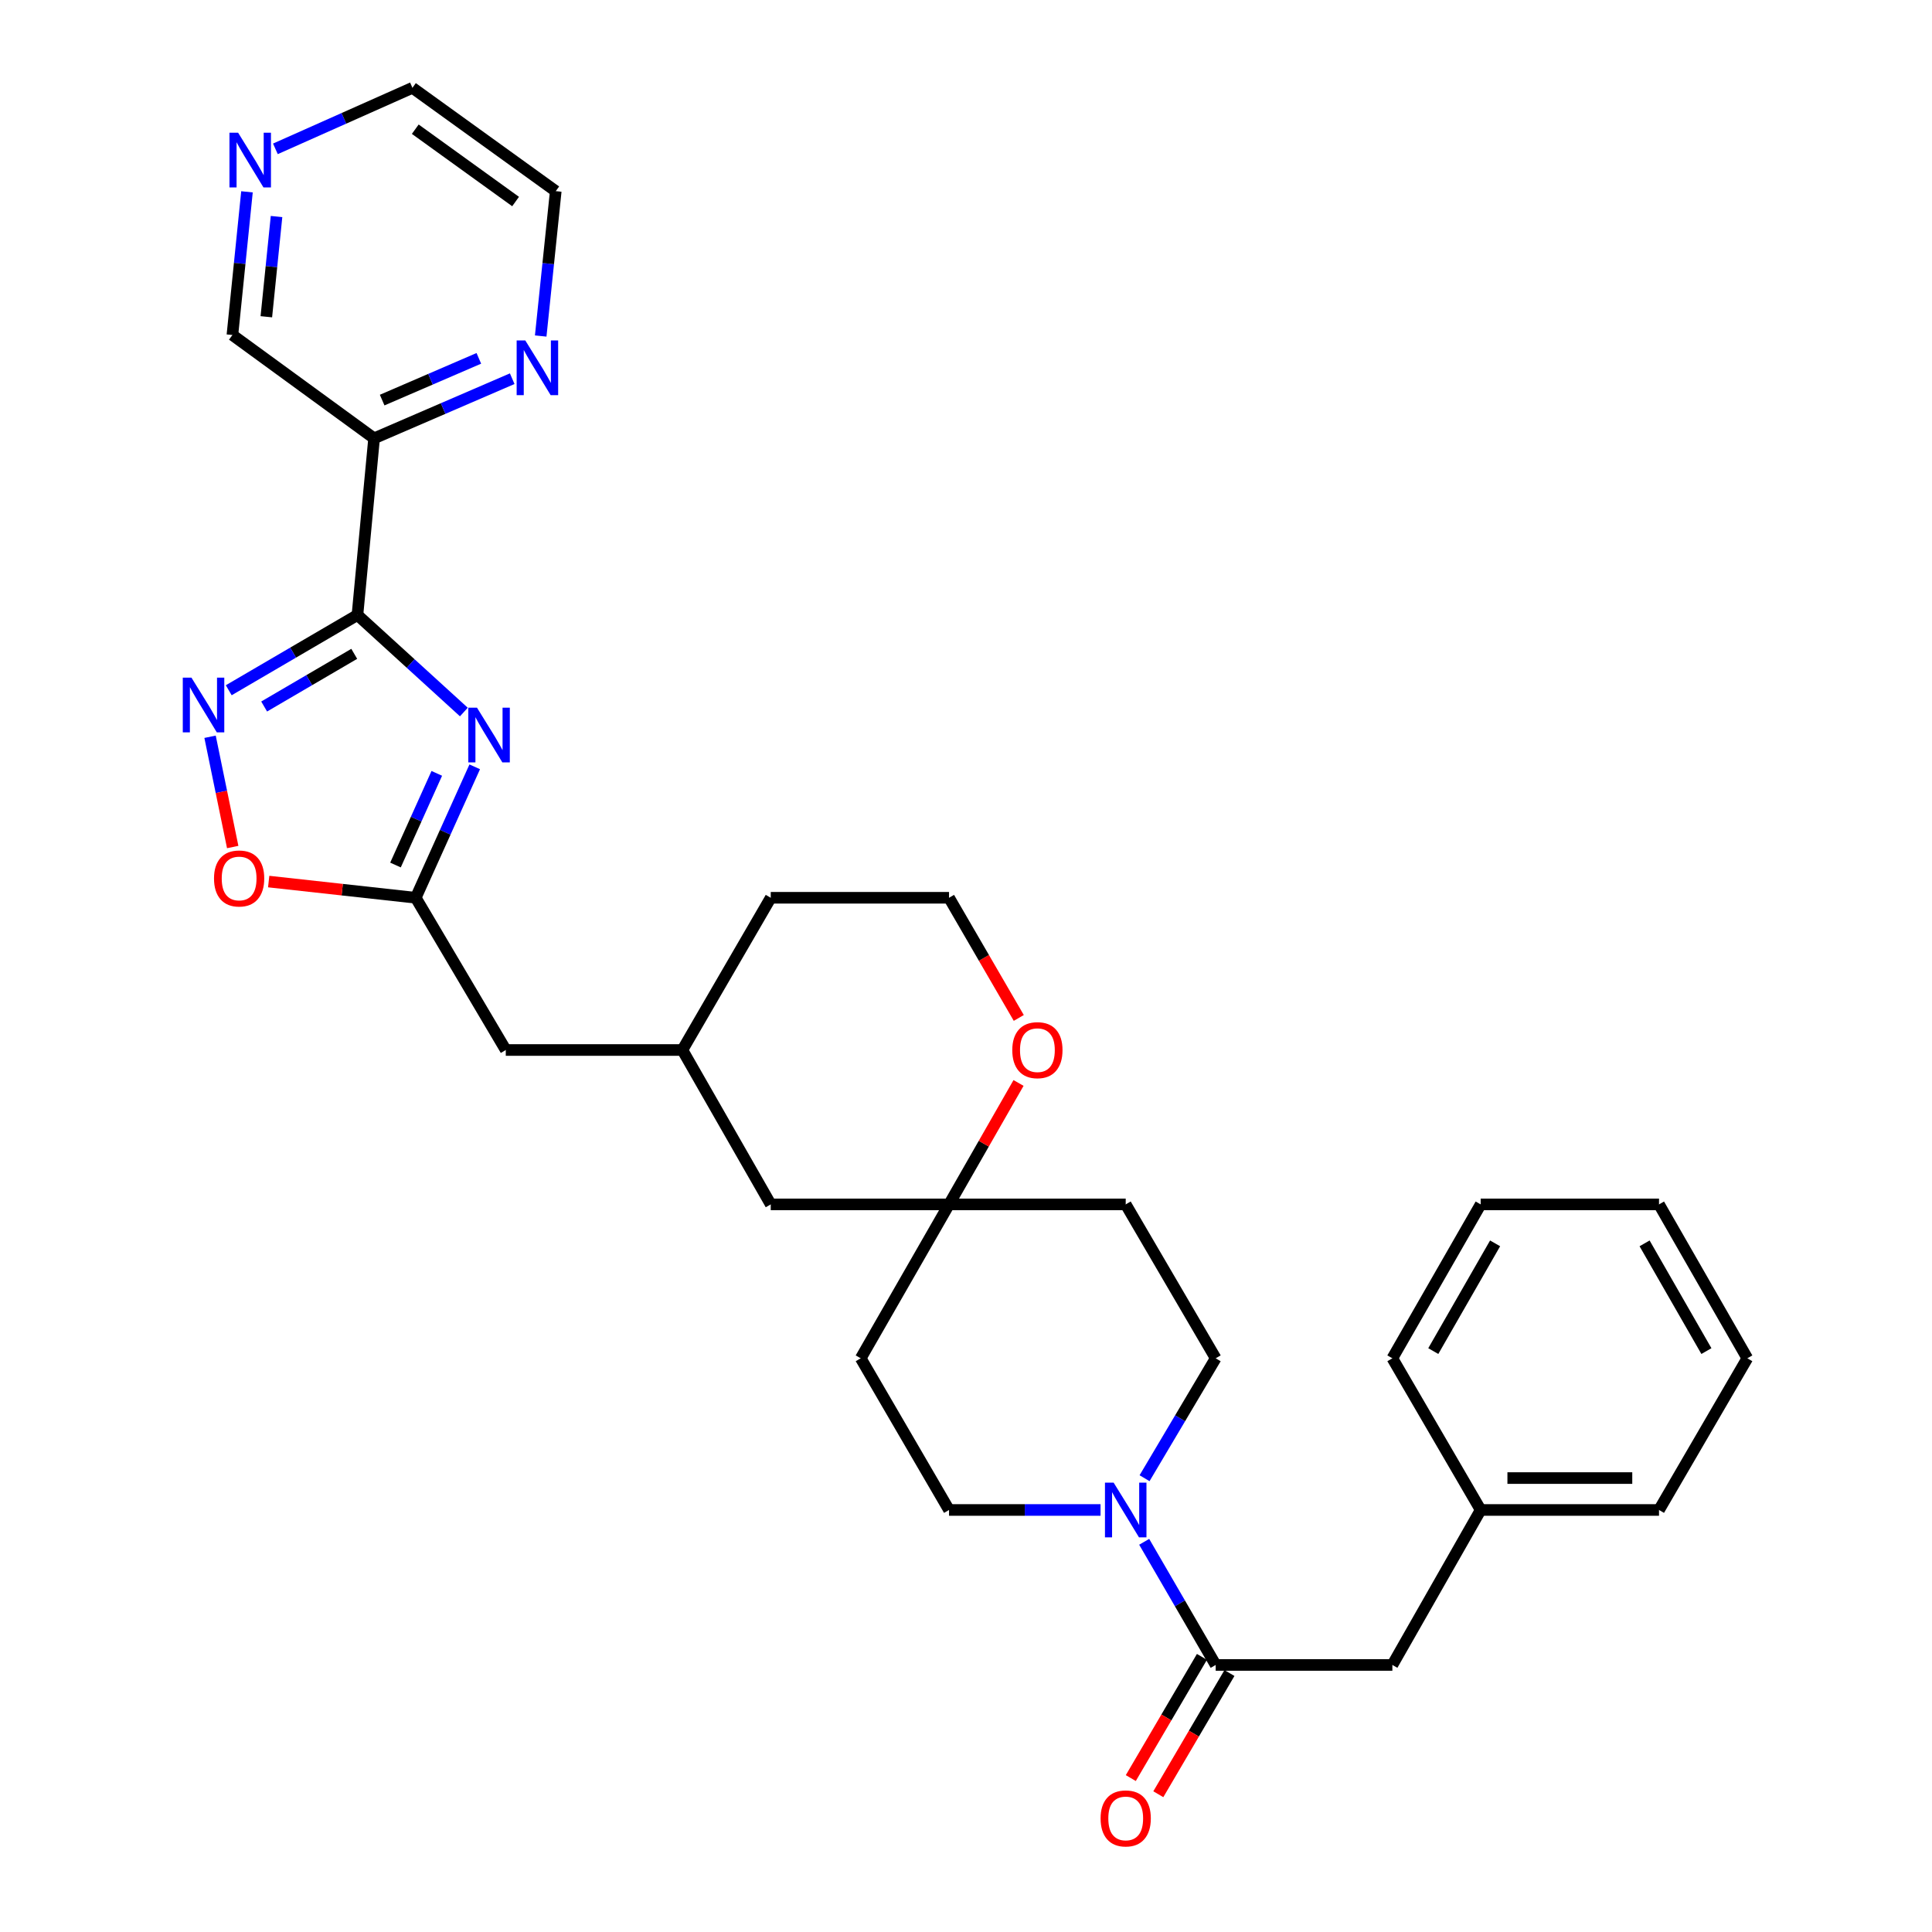 <?xml version='1.0' encoding='iso-8859-1'?>
<svg version='1.1' baseProfile='full'
              xmlns='http://www.w3.org/2000/svg'
                      xmlns:rdkit='http://www.rdkit.org/xml'
                      xmlns:xlink='http://www.w3.org/1999/xlink'
                  xml:space='preserve'
width='1000px' height='1000px' viewBox='0 0 1000 1000'>
<!-- END OF HEADER -->
<rect style='opacity:1.0;fill:#FFFFFF;stroke:none' width='1000' height='1000' x='0' y='0'> </rect>
<path class='bond-0' d='M 185.015,318.326 L 212.555,343.436' style='fill:none;fill-rule:evenodd;stroke:#000000;stroke-width:6px;stroke-linecap:butt;stroke-linejoin:miter;stroke-opacity:1' />
<path class='bond-0' d='M 212.555,343.436 L 240.094,368.547' style='fill:none;fill-rule:evenodd;stroke:#0000FF;stroke-width:6px;stroke-linecap:butt;stroke-linejoin:miter;stroke-opacity:1' />
<path class='bond-1' d='M 185.015,318.326 L 151.705,337.799' style='fill:none;fill-rule:evenodd;stroke:#000000;stroke-width:6px;stroke-linecap:butt;stroke-linejoin:miter;stroke-opacity:1' />
<path class='bond-1' d='M 151.705,337.799 L 118.396,357.271' style='fill:none;fill-rule:evenodd;stroke:#0000FF;stroke-width:6px;stroke-linecap:butt;stroke-linejoin:miter;stroke-opacity:1' />
<path class='bond-1' d='M 183.357,338.425 L 160.04,352.056' style='fill:none;fill-rule:evenodd;stroke:#000000;stroke-width:6px;stroke-linecap:butt;stroke-linejoin:miter;stroke-opacity:1' />
<path class='bond-1' d='M 160.04,352.056 L 136.724,365.687' style='fill:none;fill-rule:evenodd;stroke:#0000FF;stroke-width:6px;stroke-linecap:butt;stroke-linejoin:miter;stroke-opacity:1' />
<path class='bond-5' d='M 185.015,318.326 L 193.63,226.88' style='fill:none;fill-rule:evenodd;stroke:#000000;stroke-width:6px;stroke-linecap:butt;stroke-linejoin:miter;stroke-opacity:1' />
<path class='bond-2' d='M 245.718,396.911 L 230.45,430.798' style='fill:none;fill-rule:evenodd;stroke:#0000FF;stroke-width:6px;stroke-linecap:butt;stroke-linejoin:miter;stroke-opacity:1' />
<path class='bond-2' d='M 230.45,430.798 L 215.182,464.685' style='fill:none;fill-rule:evenodd;stroke:#000000;stroke-width:6px;stroke-linecap:butt;stroke-linejoin:miter;stroke-opacity:1' />
<path class='bond-2' d='M 226.081,400.293 L 215.393,424.014' style='fill:none;fill-rule:evenodd;stroke:#0000FF;stroke-width:6px;stroke-linecap:butt;stroke-linejoin:miter;stroke-opacity:1' />
<path class='bond-2' d='M 215.393,424.014 L 204.705,447.735' style='fill:none;fill-rule:evenodd;stroke:#000000;stroke-width:6px;stroke-linecap:butt;stroke-linejoin:miter;stroke-opacity:1' />
<path class='bond-6' d='M 108.727,381.348 L 114.587,409.884' style='fill:none;fill-rule:evenodd;stroke:#0000FF;stroke-width:6px;stroke-linecap:butt;stroke-linejoin:miter;stroke-opacity:1' />
<path class='bond-6' d='M 114.587,409.884 L 120.448,438.421' style='fill:none;fill-rule:evenodd;stroke:#FF0000;stroke-width:6px;stroke-linecap:butt;stroke-linejoin:miter;stroke-opacity:1' />
<path class='bond-17' d='M 215.182,464.685 L 261.791,543.479' style='fill:none;fill-rule:evenodd;stroke:#000000;stroke-width:6px;stroke-linecap:butt;stroke-linejoin:miter;stroke-opacity:1' />
<path class='bond-31' d='M 215.182,464.685 L 177.127,460.491' style='fill:none;fill-rule:evenodd;stroke:#000000;stroke-width:6px;stroke-linecap:butt;stroke-linejoin:miter;stroke-opacity:1' />
<path class='bond-31' d='M 177.127,460.491 L 139.071,456.297' style='fill:none;fill-rule:evenodd;stroke:#FF0000;stroke-width:6px;stroke-linecap:butt;stroke-linejoin:miter;stroke-opacity:1' />
<path class='bond-3' d='M 569.64,781.56 L 530.43,781.56' style='fill:none;fill-rule:evenodd;stroke:#0000FF;stroke-width:6px;stroke-linecap:butt;stroke-linejoin:miter;stroke-opacity:1' />
<path class='bond-3' d='M 530.43,781.56 L 491.219,781.56' style='fill:none;fill-rule:evenodd;stroke:#000000;stroke-width:6px;stroke-linecap:butt;stroke-linejoin:miter;stroke-opacity:1' />
<path class='bond-4' d='M 592.233,798.039 L 610.736,829.907' style='fill:none;fill-rule:evenodd;stroke:#0000FF;stroke-width:6px;stroke-linecap:butt;stroke-linejoin:miter;stroke-opacity:1' />
<path class='bond-4' d='M 610.736,829.907 L 629.238,861.776' style='fill:none;fill-rule:evenodd;stroke:#000000;stroke-width:6px;stroke-linecap:butt;stroke-linejoin:miter;stroke-opacity:1' />
<path class='bond-34' d='M 592.419,765.118 L 610.829,734.084' style='fill:none;fill-rule:evenodd;stroke:#0000FF;stroke-width:6px;stroke-linecap:butt;stroke-linejoin:miter;stroke-opacity:1' />
<path class='bond-34' d='M 610.829,734.084 L 629.238,703.05' style='fill:none;fill-rule:evenodd;stroke:#000000;stroke-width:6px;stroke-linecap:butt;stroke-linejoin:miter;stroke-opacity:1' />
<path class='bond-9' d='M 629.238,861.776 L 720.684,861.776' style='fill:none;fill-rule:evenodd;stroke:#000000;stroke-width:6px;stroke-linecap:butt;stroke-linejoin:miter;stroke-opacity:1' />
<path class='bond-13' d='M 622.116,857.597 L 603.707,888.963' style='fill:none;fill-rule:evenodd;stroke:#000000;stroke-width:6px;stroke-linecap:butt;stroke-linejoin:miter;stroke-opacity:1' />
<path class='bond-13' d='M 603.707,888.963 L 585.299,920.33' style='fill:none;fill-rule:evenodd;stroke:#FF0000;stroke-width:6px;stroke-linecap:butt;stroke-linejoin:miter;stroke-opacity:1' />
<path class='bond-13' d='M 636.359,865.956 L 617.951,897.323' style='fill:none;fill-rule:evenodd;stroke:#000000;stroke-width:6px;stroke-linecap:butt;stroke-linejoin:miter;stroke-opacity:1' />
<path class='bond-13' d='M 617.951,897.323 L 599.542,928.689' style='fill:none;fill-rule:evenodd;stroke:#FF0000;stroke-width:6px;stroke-linecap:butt;stroke-linejoin:miter;stroke-opacity:1' />
<path class='bond-8' d='M 193.63,226.88 L 229.374,211.446' style='fill:none;fill-rule:evenodd;stroke:#000000;stroke-width:6px;stroke-linecap:butt;stroke-linejoin:miter;stroke-opacity:1' />
<path class='bond-8' d='M 229.374,211.446 L 265.117,196.013' style='fill:none;fill-rule:evenodd;stroke:#0000FF;stroke-width:6px;stroke-linecap:butt;stroke-linejoin:miter;stroke-opacity:1' />
<path class='bond-8' d='M 197.807,207.088 L 222.827,196.284' style='fill:none;fill-rule:evenodd;stroke:#000000;stroke-width:6px;stroke-linecap:butt;stroke-linejoin:miter;stroke-opacity:1' />
<path class='bond-8' d='M 222.827,196.284 L 247.847,185.481' style='fill:none;fill-rule:evenodd;stroke:#0000FF;stroke-width:6px;stroke-linecap:butt;stroke-linejoin:miter;stroke-opacity:1' />
<path class='bond-20' d='M 193.63,226.88 L 120.295,173.399' style='fill:none;fill-rule:evenodd;stroke:#000000;stroke-width:6px;stroke-linecap:butt;stroke-linejoin:miter;stroke-opacity:1' />
<path class='bond-7' d='M 491.219,623.393 L 398.938,623.393' style='fill:none;fill-rule:evenodd;stroke:#000000;stroke-width:6px;stroke-linecap:butt;stroke-linejoin:miter;stroke-opacity:1' />
<path class='bond-14' d='M 491.219,623.393 L 582.666,623.393' style='fill:none;fill-rule:evenodd;stroke:#000000;stroke-width:6px;stroke-linecap:butt;stroke-linejoin:miter;stroke-opacity:1' />
<path class='bond-15' d='M 491.219,623.393 L 445.51,703.05' style='fill:none;fill-rule:evenodd;stroke:#000000;stroke-width:6px;stroke-linecap:butt;stroke-linejoin:miter;stroke-opacity:1' />
<path class='bond-33' d='M 491.219,623.393 L 509.205,591.967' style='fill:none;fill-rule:evenodd;stroke:#000000;stroke-width:6px;stroke-linecap:butt;stroke-linejoin:miter;stroke-opacity:1' />
<path class='bond-33' d='M 509.205,591.967 L 527.191,560.541' style='fill:none;fill-rule:evenodd;stroke:#FF0000;stroke-width:6px;stroke-linecap:butt;stroke-linejoin:miter;stroke-opacity:1' />
<path class='bond-23' d='M 279.868,173.924 L 283.762,136.434' style='fill:none;fill-rule:evenodd;stroke:#0000FF;stroke-width:6px;stroke-linecap:butt;stroke-linejoin:miter;stroke-opacity:1' />
<path class='bond-23' d='M 283.762,136.434 L 287.655,98.944' style='fill:none;fill-rule:evenodd;stroke:#000000;stroke-width:6px;stroke-linecap:butt;stroke-linejoin:miter;stroke-opacity:1' />
<path class='bond-21' d='M 720.684,861.776 L 766.394,781.56' style='fill:none;fill-rule:evenodd;stroke:#000000;stroke-width:6px;stroke-linecap:butt;stroke-linejoin:miter;stroke-opacity:1' />
<path class='bond-10' d='M 629.238,703.05 L 582.666,623.393' style='fill:none;fill-rule:evenodd;stroke:#000000;stroke-width:6px;stroke-linecap:butt;stroke-linejoin:miter;stroke-opacity:1' />
<path class='bond-11' d='M 491.219,781.56 L 445.51,703.05' style='fill:none;fill-rule:evenodd;stroke:#000000;stroke-width:6px;stroke-linecap:butt;stroke-linejoin:miter;stroke-opacity:1' />
<path class='bond-12' d='M 527.322,526.882 L 509.271,495.783' style='fill:none;fill-rule:evenodd;stroke:#FF0000;stroke-width:6px;stroke-linecap:butt;stroke-linejoin:miter;stroke-opacity:1' />
<path class='bond-12' d='M 509.271,495.783 L 491.219,464.685' style='fill:none;fill-rule:evenodd;stroke:#000000;stroke-width:6px;stroke-linecap:butt;stroke-linejoin:miter;stroke-opacity:1' />
<path class='bond-16' d='M 127.835,99.287 L 124.065,136.343' style='fill:none;fill-rule:evenodd;stroke:#0000FF;stroke-width:6px;stroke-linecap:butt;stroke-linejoin:miter;stroke-opacity:1' />
<path class='bond-16' d='M 124.065,136.343 L 120.295,173.399' style='fill:none;fill-rule:evenodd;stroke:#000000;stroke-width:6px;stroke-linecap:butt;stroke-linejoin:miter;stroke-opacity:1' />
<path class='bond-16' d='M 143.134,112.075 L 140.495,138.014' style='fill:none;fill-rule:evenodd;stroke:#0000FF;stroke-width:6px;stroke-linecap:butt;stroke-linejoin:miter;stroke-opacity:1' />
<path class='bond-16' d='M 140.495,138.014 L 137.856,163.954' style='fill:none;fill-rule:evenodd;stroke:#000000;stroke-width:6px;stroke-linecap:butt;stroke-linejoin:miter;stroke-opacity:1' />
<path class='bond-24' d='M 142.545,77.045 L 178.01,61.25' style='fill:none;fill-rule:evenodd;stroke:#0000FF;stroke-width:6px;stroke-linecap:butt;stroke-linejoin:miter;stroke-opacity:1' />
<path class='bond-24' d='M 178.01,61.25 L 213.476,45.455' style='fill:none;fill-rule:evenodd;stroke:#000000;stroke-width:6px;stroke-linecap:butt;stroke-linejoin:miter;stroke-opacity:1' />
<path class='bond-19' d='M 261.791,543.479 L 353.201,543.479' style='fill:none;fill-rule:evenodd;stroke:#000000;stroke-width:6px;stroke-linecap:butt;stroke-linejoin:miter;stroke-opacity:1' />
<path class='bond-18' d='M 398.938,623.393 L 353.201,543.479' style='fill:none;fill-rule:evenodd;stroke:#000000;stroke-width:6px;stroke-linecap:butt;stroke-linejoin:miter;stroke-opacity:1' />
<path class='bond-25' d='M 353.201,543.479 L 398.938,464.685' style='fill:none;fill-rule:evenodd;stroke:#000000;stroke-width:6px;stroke-linecap:butt;stroke-linejoin:miter;stroke-opacity:1' />
<path class='bond-26' d='M 766.394,781.56 L 858.703,781.56' style='fill:none;fill-rule:evenodd;stroke:#000000;stroke-width:6px;stroke-linecap:butt;stroke-linejoin:miter;stroke-opacity:1' />
<path class='bond-26' d='M 780.24,765.045 L 844.857,765.045' style='fill:none;fill-rule:evenodd;stroke:#000000;stroke-width:6px;stroke-linecap:butt;stroke-linejoin:miter;stroke-opacity:1' />
<path class='bond-27' d='M 766.394,781.56 L 720.684,703.05' style='fill:none;fill-rule:evenodd;stroke:#000000;stroke-width:6px;stroke-linecap:butt;stroke-linejoin:miter;stroke-opacity:1' />
<path class='bond-22' d='M 491.219,464.685 L 398.938,464.685' style='fill:none;fill-rule:evenodd;stroke:#000000;stroke-width:6px;stroke-linecap:butt;stroke-linejoin:miter;stroke-opacity:1' />
<path class='bond-32' d='M 287.655,98.944 L 213.476,45.455' style='fill:none;fill-rule:evenodd;stroke:#000000;stroke-width:6px;stroke-linecap:butt;stroke-linejoin:miter;stroke-opacity:1' />
<path class='bond-32' d='M 266.869,104.316 L 214.943,66.874' style='fill:none;fill-rule:evenodd;stroke:#000000;stroke-width:6px;stroke-linecap:butt;stroke-linejoin:miter;stroke-opacity:1' />
<path class='bond-29' d='M 858.703,781.56 L 904.413,703.05' style='fill:none;fill-rule:evenodd;stroke:#000000;stroke-width:6px;stroke-linecap:butt;stroke-linejoin:miter;stroke-opacity:1' />
<path class='bond-28' d='M 720.684,703.05 L 766.394,623.393' style='fill:none;fill-rule:evenodd;stroke:#000000;stroke-width:6px;stroke-linecap:butt;stroke-linejoin:miter;stroke-opacity:1' />
<path class='bond-28' d='M 741.865,699.321 L 773.862,643.561' style='fill:none;fill-rule:evenodd;stroke:#000000;stroke-width:6px;stroke-linecap:butt;stroke-linejoin:miter;stroke-opacity:1' />
<path class='bond-30' d='M 766.394,623.393 L 858.703,623.393' style='fill:none;fill-rule:evenodd;stroke:#000000;stroke-width:6px;stroke-linecap:butt;stroke-linejoin:miter;stroke-opacity:1' />
<path class='bond-35' d='M 904.413,703.05 L 858.703,623.393' style='fill:none;fill-rule:evenodd;stroke:#000000;stroke-width:6px;stroke-linecap:butt;stroke-linejoin:miter;stroke-opacity:1' />
<path class='bond-35' d='M 883.232,699.321 L 851.235,643.561' style='fill:none;fill-rule:evenodd;stroke:#000000;stroke-width:6px;stroke-linecap:butt;stroke-linejoin:miter;stroke-opacity:1' />
<path  class='atom-1' d='M 246.879 366.281
L 256.159 381.281
Q 257.079 382.761, 258.559 385.441
Q 260.039 388.121, 260.119 388.281
L 260.119 366.281
L 263.879 366.281
L 263.879 394.601
L 259.999 394.601
L 250.039 378.201
Q 248.879 376.281, 247.639 374.081
Q 246.439 371.881, 246.079 371.201
L 246.079 394.601
L 242.399 394.601
L 242.399 366.281
L 246.879 366.281
' fill='#0000FF'/>
<path  class='atom-2' d='M 99.089 350.738
L 108.369 365.738
Q 109.289 367.218, 110.769 369.898
Q 112.249 372.578, 112.329 372.738
L 112.329 350.738
L 116.089 350.738
L 116.089 379.058
L 112.209 379.058
L 102.249 362.658
Q 101.089 360.738, 99.849 358.538
Q 98.649 356.338, 98.289 355.658
L 98.289 379.058
L 94.609 379.058
L 94.609 350.738
L 99.089 350.738
' fill='#0000FF'/>
<path  class='atom-4' d='M 576.406 767.4
L 585.686 782.4
Q 586.606 783.88, 588.086 786.56
Q 589.566 789.24, 589.646 789.4
L 589.646 767.4
L 593.406 767.4
L 593.406 795.72
L 589.526 795.72
L 579.566 779.32
Q 578.406 777.4, 577.166 775.2
Q 575.966 773, 575.606 772.32
L 575.606 795.72
L 571.926 795.72
L 571.926 767.4
L 576.406 767.4
' fill='#0000FF'/>
<path  class='atom-7' d='M 110.772 454.691
Q 110.772 447.891, 114.132 444.091
Q 117.492 440.291, 123.772 440.291
Q 130.052 440.291, 133.412 444.091
Q 136.772 447.891, 136.772 454.691
Q 136.772 461.571, 133.372 465.491
Q 129.972 469.371, 123.772 469.371
Q 117.532 469.371, 114.132 465.491
Q 110.772 461.611, 110.772 454.691
M 123.772 466.171
Q 128.092 466.171, 130.412 463.291
Q 132.772 460.371, 132.772 454.691
Q 132.772 449.131, 130.412 446.331
Q 128.092 443.491, 123.772 443.491
Q 119.452 443.491, 117.092 446.291
Q 114.772 449.091, 114.772 454.691
Q 114.772 460.411, 117.092 463.291
Q 119.452 466.171, 123.772 466.171
' fill='#FF0000'/>
<path  class='atom-9' d='M 271.899 176.222
L 281.179 191.222
Q 282.099 192.702, 283.579 195.382
Q 285.059 198.062, 285.139 198.222
L 285.139 176.222
L 288.899 176.222
L 288.899 204.542
L 285.019 204.542
L 275.059 188.142
Q 273.899 186.222, 272.659 184.022
Q 271.459 181.822, 271.099 181.142
L 271.099 204.542
L 267.419 204.542
L 267.419 176.222
L 271.899 176.222
' fill='#0000FF'/>
<path  class='atom-13' d='M 523.956 543.559
Q 523.956 536.759, 527.316 532.959
Q 530.676 529.159, 536.956 529.159
Q 543.236 529.159, 546.596 532.959
Q 549.956 536.759, 549.956 543.559
Q 549.956 550.439, 546.556 554.359
Q 543.156 558.239, 536.956 558.239
Q 530.716 558.239, 527.316 554.359
Q 523.956 550.479, 523.956 543.559
M 536.956 555.039
Q 541.276 555.039, 543.596 552.159
Q 545.956 549.239, 545.956 543.559
Q 545.956 537.999, 543.596 535.199
Q 541.276 532.359, 536.956 532.359
Q 532.636 532.359, 530.276 535.159
Q 527.956 537.959, 527.956 543.559
Q 527.956 549.279, 530.276 552.159
Q 532.636 555.039, 536.956 555.039
' fill='#FF0000'/>
<path  class='atom-14' d='M 569.666 941.21
Q 569.666 934.41, 573.026 930.61
Q 576.386 926.81, 582.666 926.81
Q 588.946 926.81, 592.306 930.61
Q 595.666 934.41, 595.666 941.21
Q 595.666 948.09, 592.266 952.01
Q 588.866 955.89, 582.666 955.89
Q 576.426 955.89, 573.026 952.01
Q 569.666 948.13, 569.666 941.21
M 582.666 952.69
Q 586.986 952.69, 589.306 949.81
Q 591.666 946.89, 591.666 941.21
Q 591.666 935.65, 589.306 932.85
Q 586.986 930.01, 582.666 930.01
Q 578.346 930.01, 575.986 932.81
Q 573.666 935.61, 573.666 941.21
Q 573.666 946.93, 575.986 949.81
Q 578.346 952.69, 582.666 952.69
' fill='#FF0000'/>
<path  class='atom-17' d='M 123.247 68.692
L 132.527 83.692
Q 133.447 85.172, 134.927 87.852
Q 136.407 90.532, 136.487 90.692
L 136.487 68.692
L 140.247 68.692
L 140.247 97.012
L 136.367 97.012
L 126.407 80.612
Q 125.247 78.692, 124.007 76.492
Q 122.807 74.292, 122.447 73.612
L 122.447 97.012
L 118.767 97.012
L 118.767 68.692
L 123.247 68.692
' fill='#0000FF'/>
</svg>
